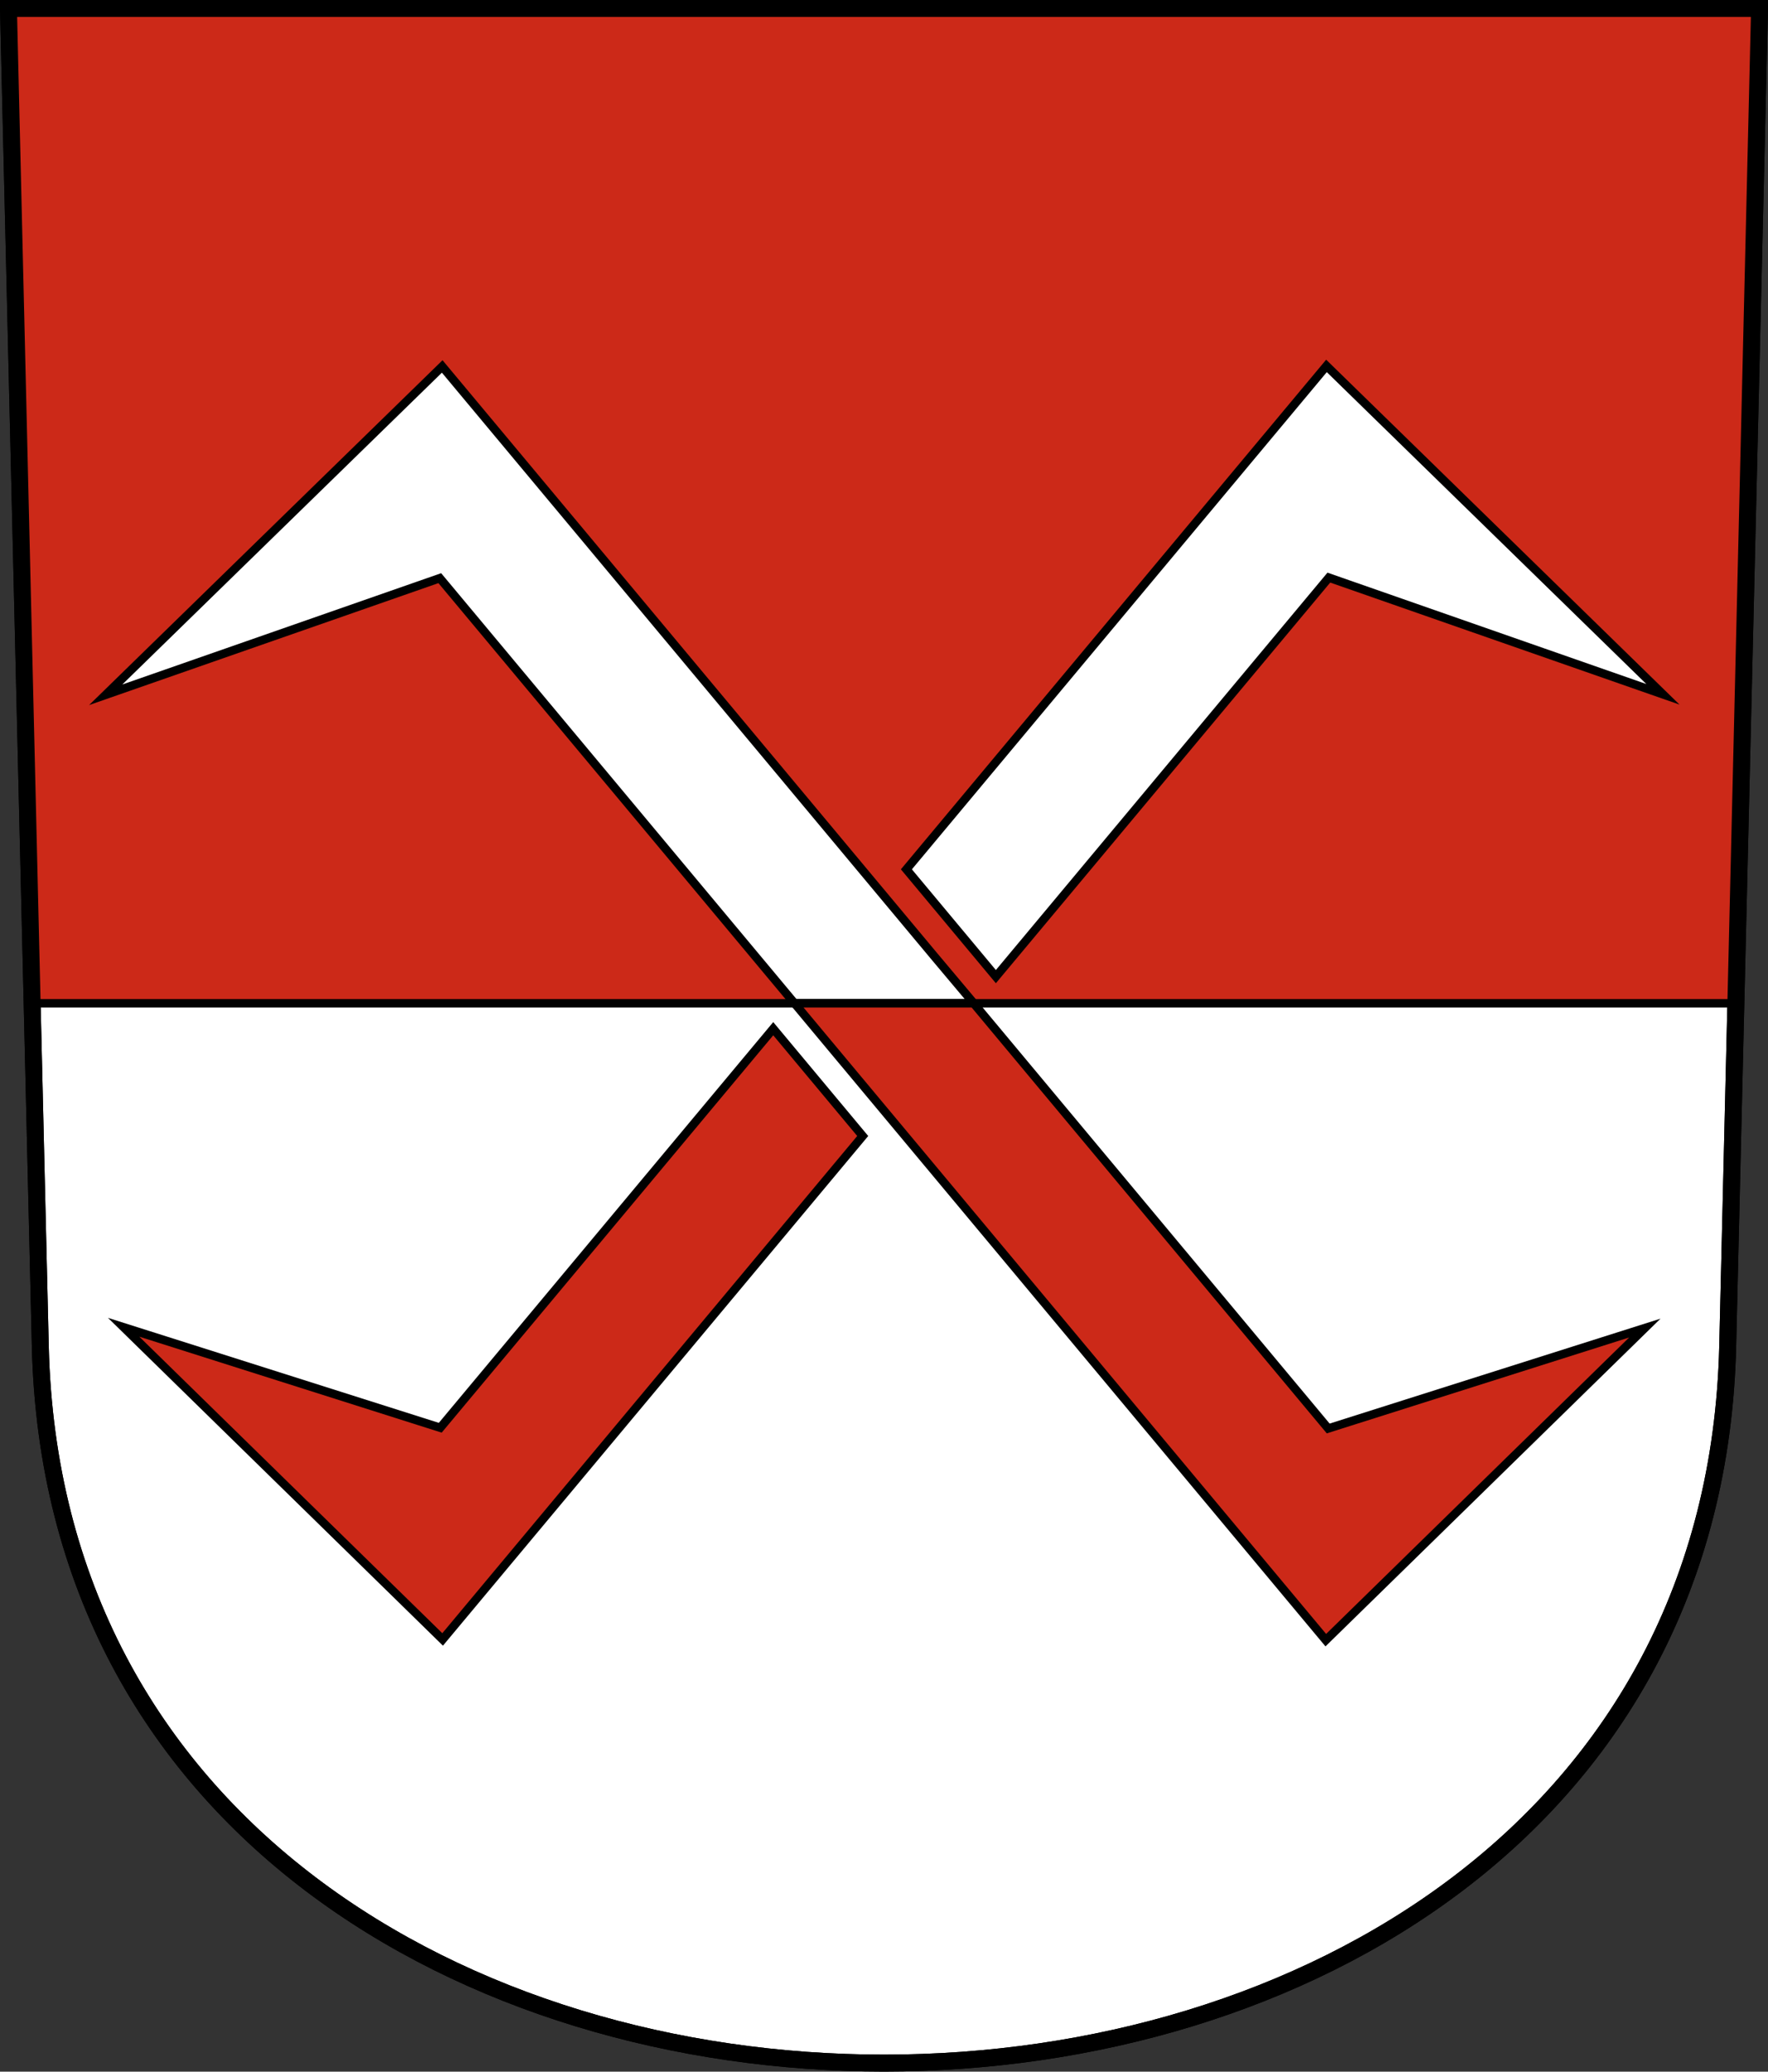 <?xml version="1.0" encoding="UTF-8" standalone="no"?>
<!-- Created with Inkscape (http://www.inkscape.org/) -->

<svg
   xmlns:dc="http://purl.org/dc/elements/1.1/"
   xmlns:cc="http://creativecommons.org/ns#"
   xmlns:rdf="http://www.w3.org/1999/02/22-rdf-syntax-ns#"
   xmlns:svg="http://www.w3.org/2000/svg"
   xmlns="http://www.w3.org/2000/svg"
   xmlns:sodipodi="http://sodipodi.sourceforge.net/DTD/sodipodi-0.dtd"
   xmlns:inkscape="http://www.inkscape.org/namespaces/inkscape"
   version="1.0"
   width="208.86"
   height="244.66"
   id="svg2780"
   inkscape:version="0.92.4 (5da689c313, 2019-01-14)"
   sodipodi:docname="Biberist-blazon.svg">
  <rect width="100%" height="100%" fill="#333333" stroke="none"/>
  <sodipodi:namedview
     pagecolor="#ffffff"
     bordercolor="#666666"
     borderopacity="1"
     objecttolerance="10"
     gridtolerance="10"
     guidetolerance="10"
     inkscape:pageopacity="0"
     inkscape:pageshadow="2"
     inkscape:window-width="3259"
     inkscape:window-height="1417"
     id="namedview25"
     showgrid="false"
     inkscape:zoom="2.8284271"
     inkscape:cx="104.37597"
     inkscape:cy="71.905437"
     inkscape:window-x="-8"
     inkscape:window-y="-8"
     inkscape:window-maximized="1"
     inkscape:current-layer="svg2780"
     inkscape:measure-start="104.255,149.787"
     inkscape:measure-end="104.255,126.383"
     showguides="true"
     inkscape:object-paths="true"
     inkscape:snap-intersection-paths="true"
     inkscape:snap-global="true"
     inkscape:snap-object-midpoints="true" />
  <defs
     id="defs2782" />
  <path
     inkscape:connector-curvature="0"
     style="fill:#ffffff;fill-opacity:1;fill-rule:evenodd;stroke:#000000;stroke-width:2;stroke-linecap:butt;stroke-miterlimit:4;stroke-dashoffset:0;stroke-opacity:1"
     id="path4212"
     d="m 1,1 3.761,158.003 c 2.686,112.859 196.652,112.859 199.338,0 L 207.86,1 Z" />
  <path
     style="opacity:1;fill:#cc2918;fill-opacity:1;stroke:#000000;stroke-width:1;stroke-miterlimit:22;stroke-dasharray:none;stroke-dashoffset:4.58;stroke-opacity:1"
     d="M 3.797,118.49 H 205.064 L 207.86,1 H 1 Z"
     id="path18960"
     inkscape:connector-curvature="0" />
  <path
     inkscape:connector-curvature="0"
     style="fill:none;fill-opacity:1;fill-rule:evenodd;stroke:#000000;stroke-width:2;stroke-linecap:butt;stroke-miterlimit:4;stroke-dashoffset:0;stroke-opacity:1"
     id="path4212-8"
     d="M 1,1 4.761,159.003 c 2.686,112.859 196.652,112.859 199.338,0 l 3.761,-158.003 z" />
  <g
     id="g19154">
    <path
       inkscape:transform-center-y="-47.608805"
       inkscape:transform-center-x="-52.475915"
       sodipodi:nodetypes="cccccc"
       inkscape:connector-curvature="0"
       d="m 117.646,115.339 39.335,-47.125 39.466,13.784 -39.746,-38.785 -49.626,59.454 z"
       style="opacity:1;fill:#ffffff;fill-opacity:1;stroke:#000000;stroke-width:1;stroke-miterlimit:22;stroke-dasharray:none;stroke-dashoffset:4.58;stroke-opacity:1"
       id="path18881-0-4-1-2-7-6-6" />
    <path
       inkscape:transform-center-y="-47.608805"
       inkscape:transform-center-x="-52.475915"
       sodipodi:nodetypes="cccccc"
       inkscape:connector-curvature="0"
       d="M 52.008,168.615 14.607,156.749 52.289,193.616 101.916,134.16 91.345,121.487 Z"
       style="opacity:1;fill:#cc2918;fill-opacity:1;stroke:#000000;stroke-width:1;stroke-miterlimit:22;stroke-dasharray:none;stroke-dashoffset:4.58;stroke-opacity:1"
       id="path18881-0-4-1-2-9-2" />
  </g>
  <g
     id="g19158">
    <path
       inkscape:transform-center-y="-47.608805"
       inkscape:transform-center-x="52.475917"
       sodipodi:nodetypes="ccccccc"
       inkscape:connector-curvature="0"
       d="M 93.859,118.49 51.955,68.279 12.486,82.054 52.24,43.277 l 58.148,69.68 4.65,5.533 z"
       style="opacity:1;fill:#ffffff;fill-opacity:1;stroke:#000000;stroke-width:1;stroke-miterlimit:22;stroke-dasharray:none;stroke-dashoffset:4.58;stroke-opacity:1"
       id="path18881-0-4-1" />
    <path
       inkscape:transform-center-y="-47.608805"
       inkscape:transform-center-x="52.475917"
       sodipodi:nodetypes="ccccccc"
       inkscape:connector-curvature="0"
       d="m 156.906,168.701 37.404,-11.858 -37.689,36.859 -58.148,-69.68 -4.614,-5.533 h 21.16 z"
       style="opacity:1;fill:#cc2918;fill-opacity:1;stroke:#000000;stroke-width:1;stroke-miterlimit:22;stroke-dasharray:none;stroke-dashoffset:4.58;stroke-opacity:1"
       id="path18881-0-4-1-8" />
  </g>
</svg>

